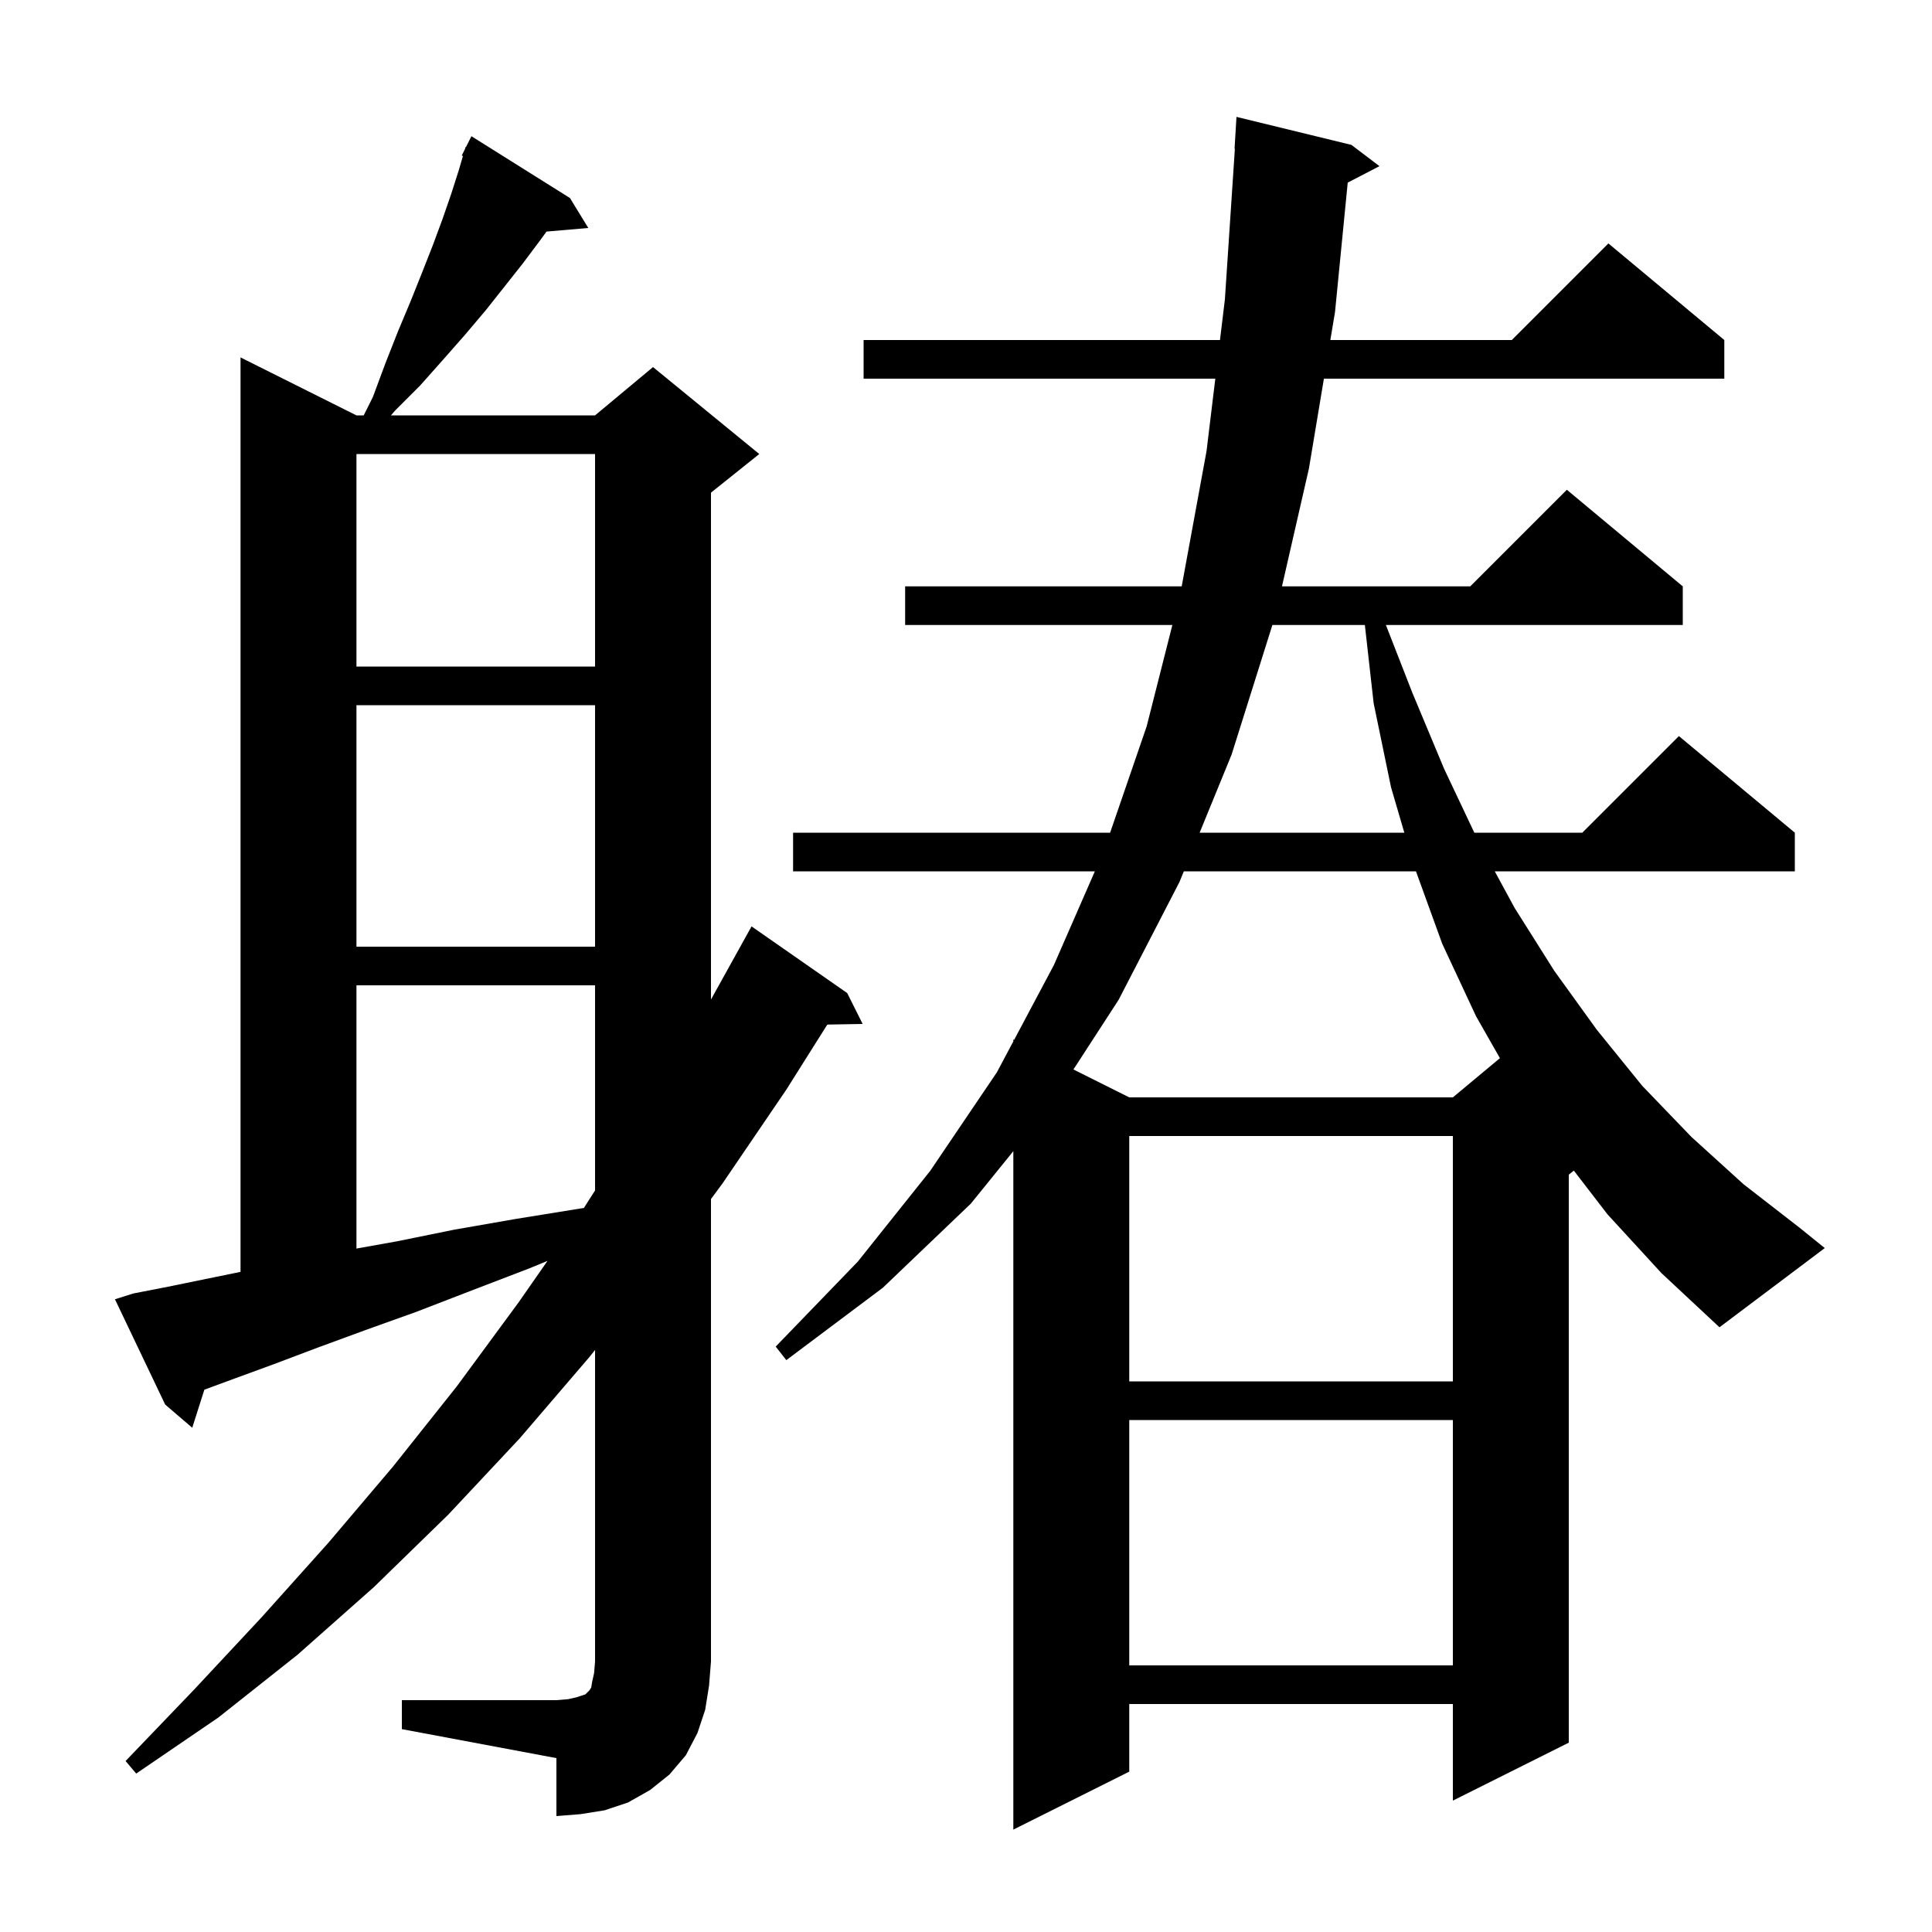 <svg xmlns="http://www.w3.org/2000/svg" xmlns:xlink="http://www.w3.org/1999/xlink" version="1.1" baseProfile="full" viewBox="0 0 200 200" width="200" height="200"><g fill="currentColor"><path d="M 166.4 125.7 L 162.924 121.181 L 162.4 121.6 L 162.4 180.4 L 150.4 186.4 L 150.4 176.4 L 116.9 176.4 L 116.9 183.4 L 104.9 189.4 L 104.9 119.168 L 100.5 124.6 L 91.4 133.3 L 81.4 140.8 L 80.3 139.4 L 88.8 130.6 L 96.3 121.2 L 103.2 111.0 L 104.9 107.802 L 104.9 107.6 L 104.985 107.642 L 109.1 99.9 L 113.339 90.2 L 82.1 90.2 L 82.1 86.2 L 114.919 86.2 L 118.7 75.2 L 121.363 64.7 L 93.7 64.7 L 93.7 60.7 L 122.329 60.7 L 124.9 46.7 L 125.808 39.2 L 89.4 39.2 L 89.4 35.2 L 126.292 35.2 L 126.8 31.0 L 127.834 15.399 L 127.8 15.4 L 128.0 12.1 L 139.9 15.0 L 142.8 17.2 L 139.516 18.905 L 138.2 32.3 L 137.717 35.2 L 156.5 35.2 L 166.5 25.2 L 178.5 35.2 L 178.5 39.2 L 137.05 39.2 L 135.5 48.5 L 132.709 60.7 L 152.2 60.7 L 162.2 50.7 L 174.2 60.7 L 174.2 64.7 L 143.468 64.7 L 146.2 71.7 L 149.5 79.6 L 152.622 86.2 L 163.8 86.2 L 173.8 76.2 L 185.8 86.2 L 185.8 90.2 L 154.737 90.2 L 156.8 94.0 L 160.9 100.5 L 165.3 106.6 L 170.0 112.4 L 175.1 117.7 L 180.5 122.6 L 186.3 127.1 L 188.9 129.2 L 178.0 137.4 L 172.0 131.8 Z M 41.6 176.0 L 57.6 176.0 L 58.8 175.9 L 59.7 175.7 L 60.6 175.4 L 61.0 175.0 L 61.2 174.7 L 61.3 174.1 L 61.5 173.2 L 61.6 172.0 L 61.6 139.746 L 61.0 140.5 L 53.8 148.9 L 46.4 156.8 L 38.7 164.3 L 30.8 171.3 L 22.6 177.8 L 14.1 183.6 L 13.0 182.3 L 20.1 174.9 L 27.1 167.4 L 34.0 159.7 L 40.7 151.8 L 47.3 143.5 L 53.7 134.8 L 56.678 130.525 L 54.8 131.3 L 48.8 133.6 L 43.1 135.8 L 37.8 137.7 L 32.9 139.5 L 28.4 141.2 L 24.3 142.7 L 21.157 143.858 L 19.9 147.8 L 17.1 145.4 L 11.9 134.5 L 13.8 133.9 L 17.4 133.2 L 21.3 132.4 L 24.9 131.664 L 24.9 37.0 L 36.9 43.0 L 37.65 43.0 L 38.6 41.1 L 39.9 37.6 L 41.2 34.3 L 42.5 31.2 L 43.7 28.2 L 44.8 25.4 L 45.8 22.7 L 46.7 20.1 L 47.5 17.6 L 47.923 16.148 L 47.8 16.1 L 48.13 15.44 L 48.2 15.2 L 48.24 15.22 L 48.8 14.1 L 59.0 20.5 L 60.9 23.6 L 56.574 23.973 L 55.9 24.9 L 54.1 27.3 L 50.3 32.1 L 48.1 34.7 L 45.9 37.2 L 43.5 39.9 L 40.9 42.5 L 40.469 43.0 L 61.6 43.0 L 67.6 38.0 L 78.6 47.0 L 73.6 51.0 L 73.6 103.473 L 76.801 97.7 L 76.8 97.7 L 77.8 95.9 L 87.7 102.8 L 89.3 106.0 L 85.644 106.063 L 81.4 112.8 L 74.8 122.5 L 73.6 124.124 L 73.6 172.0 L 73.4 174.5 L 73.0 177.0 L 72.2 179.4 L 71.0 181.7 L 69.3 183.7 L 67.3 185.3 L 65.0 186.6 L 62.6 187.4 L 60.1 187.8 L 57.6 188.0 L 57.6 182.0 L 41.6 179.0 Z M 116.9 147.0 L 116.9 172.4 L 150.4 172.4 L 150.4 147.0 Z M 116.9 117.6 L 116.9 143.0 L 150.4 143.0 L 150.4 117.6 Z M 36.9 102.0 L 36.9 129.25 L 41.1 128.5 L 47.0 127.3 L 53.3 126.2 L 60.1 125.1 L 60.441 125.053 L 61.6 123.237 L 61.6 102.0 Z M 122.55 90.2 L 122.1 91.3 L 115.8 103.5 L 111.122 110.711 L 116.9 113.6 L 150.4 113.6 L 155.272 109.54 L 152.8 105.2 L 149.3 97.7 L 146.581 90.2 Z M 36.9 73.0 L 36.9 98.0 L 61.6 98.0 L 61.6 73.0 Z M 131.717 64.7 L 127.5 78.1 L 124.186 86.2 L 145.376 86.2 L 144.0 81.5 L 142.2 72.8 L 141.29 64.7 Z M 36.9 47.0 L 36.9 69.0 L 61.6 69.0 L 61.6 47.0 Z "/></g></svg>